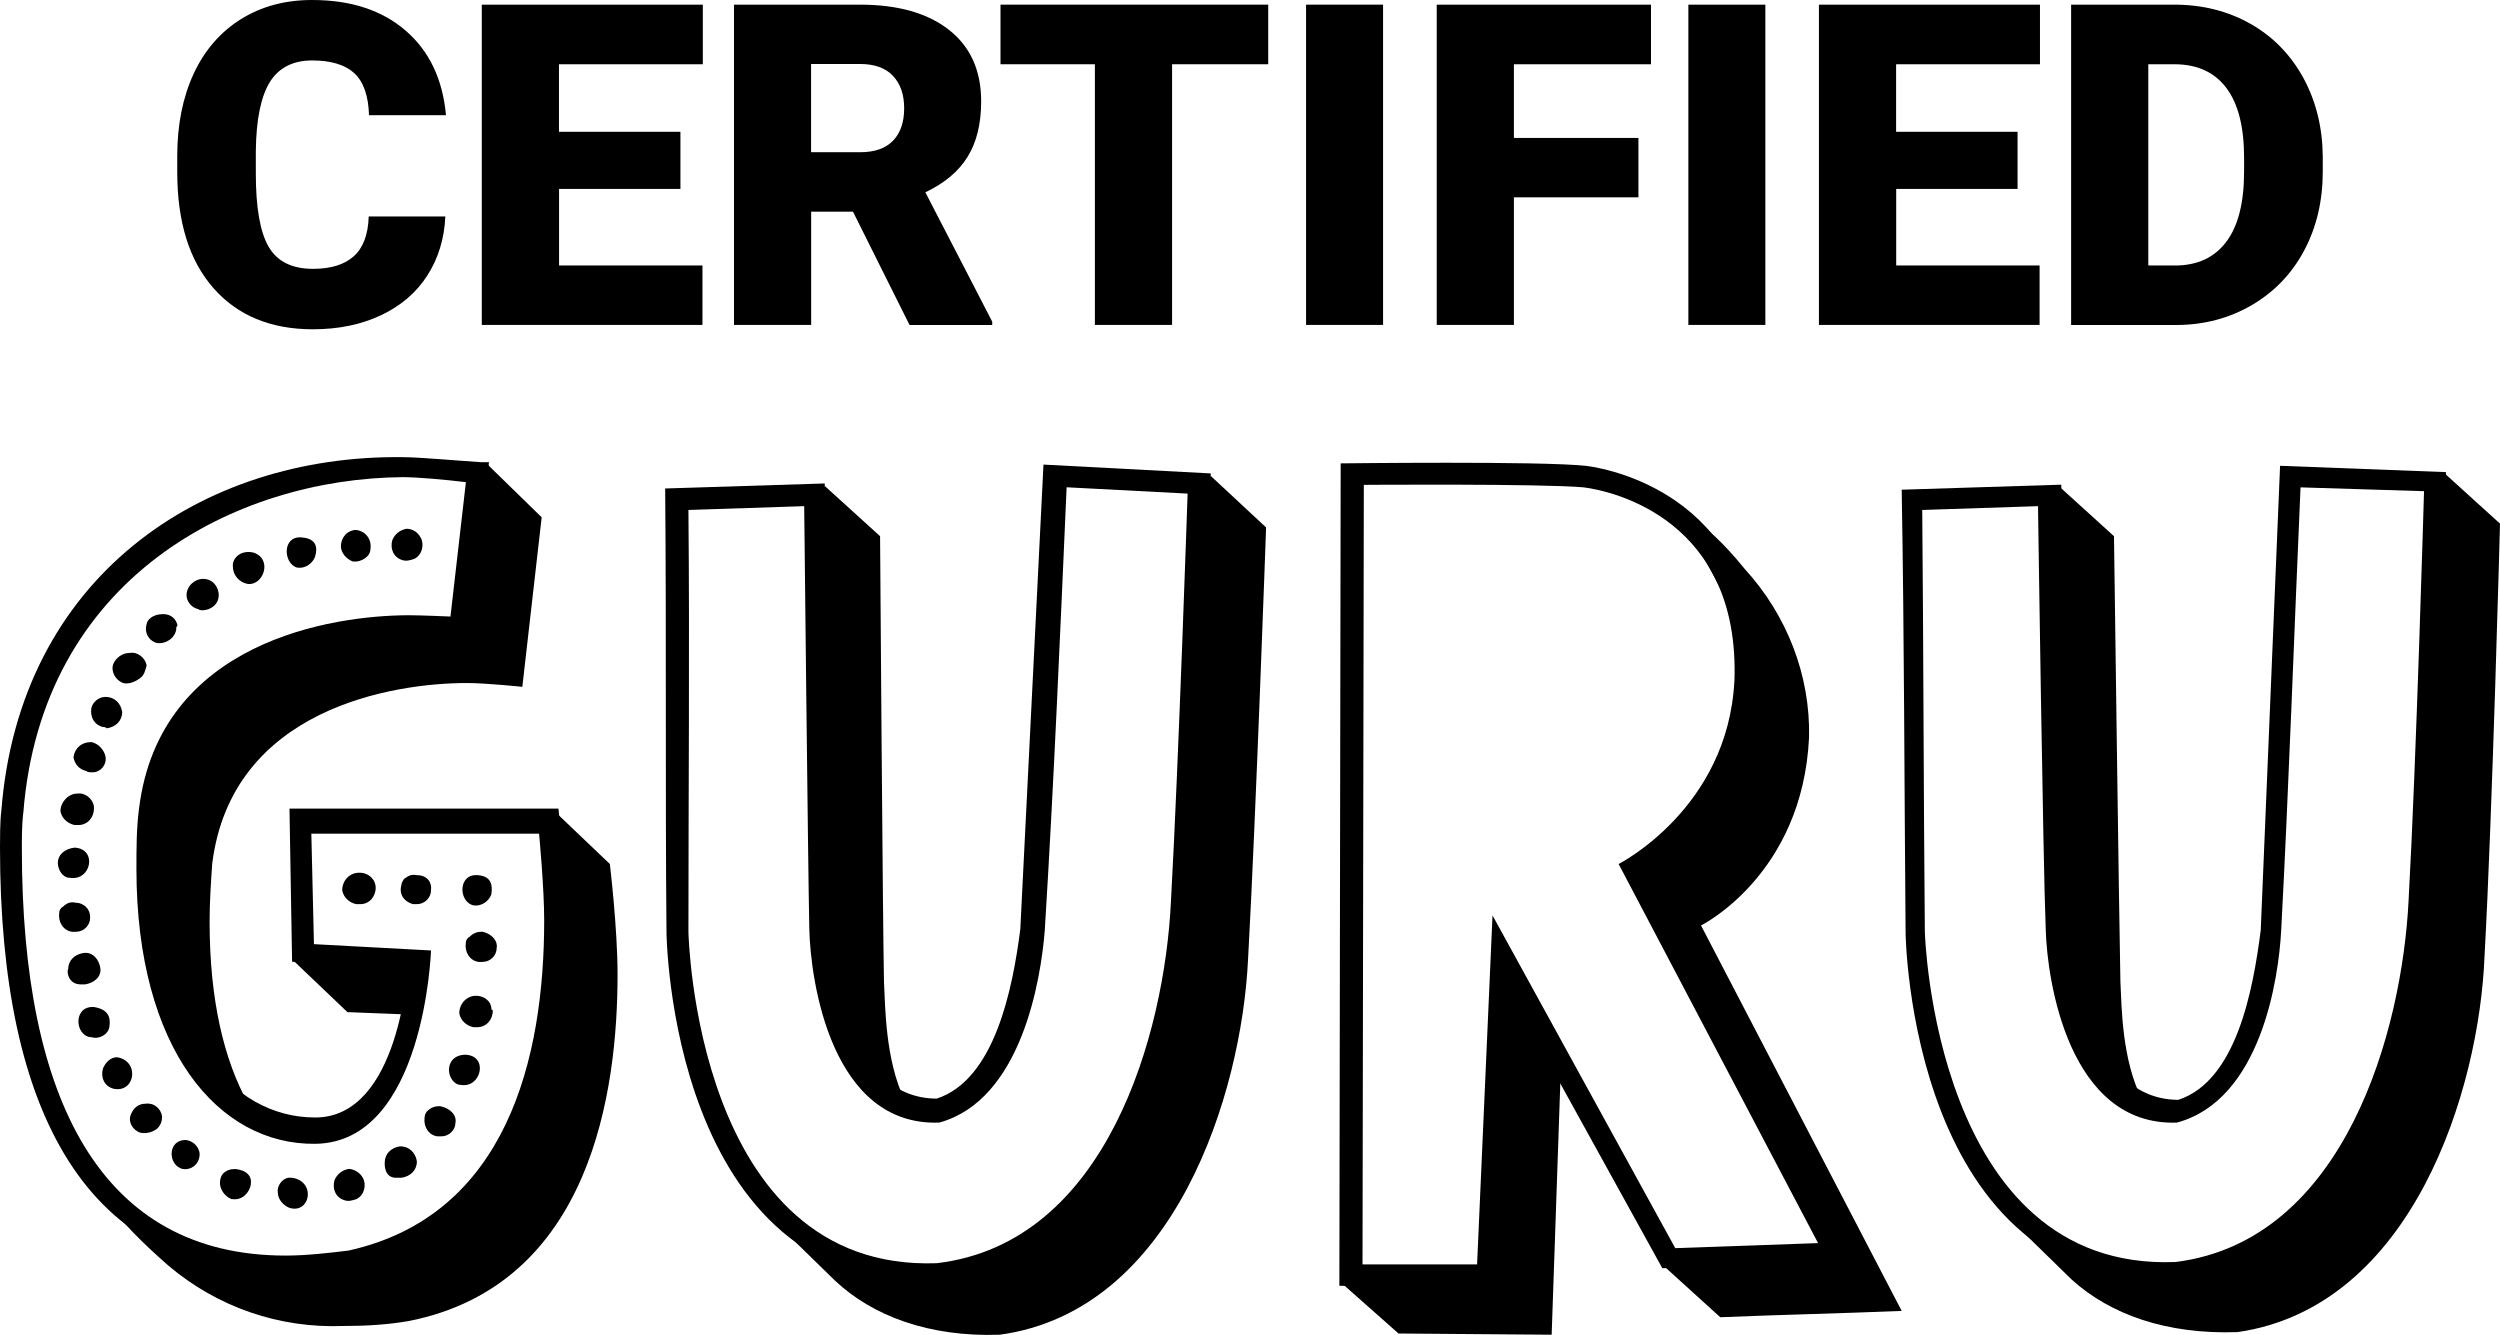 <?xml version="1.0" encoding="UTF-8"?>
<svg id="Layer_2" xmlns="http://www.w3.org/2000/svg" viewBox="0 0 268.84 143.55">
  <g id="Layer_2-2" data-name="Layer_2">
    <g>
      <path d="M59.77,87.37l5.81,5.54s.83,6.89.83,11.88c0,12.42-2.77,33.35-22.41,37.26-2.35.41-4.7.54-7.06.54-6.92.27-13.56-2.03-18.82-6.48-2.63-2.3-5.12-4.73-7.19-7.56l.83.41c8.72,8.24,23.8,7.02,26.15,6.75,20.06-3.92,22.28-24.3,22.28-36.86,0-3.78-.28-7.56-.83-11.21l.42-.27h0ZM51.89,50.37l.55-.41,5.81,5.67-2.08,18.23s-3.87-.41-5.95-.41c-7.89,0-25.32,2.7-27.4,19.44-.14,2.03-.28,4.19-.28,6.21,0,8.37,1.52,14.85,4.15,19.58-6.09-2.97-10.93-12.29-10.93-25.52,0-2.03,0-4.19.28-6.21,1.66-17.01,19.65-19.85,27.53-19.85,2.21,0,6.36.41,6.36.41l1.94-17.15h.02ZM31.55,103.3l1.25-.41,12.45.41-.97,5.81-6.92-.27-5.81-5.54Z"/>
      <path d="M83.16,131.24c.55-.68,11.76,5.81,17.85,5.67,19.65-2.16,25.46-24.98,26.29-39.69.69-12.42,1.94-37.26,2.21-44.82l.69-1.22,5.95,5.54s-1.11,31.46-1.94,46.44c-.69,14.45-7.89,37.8-26.7,40.37-7.61.27-13.7-2.03-17.71-5.81,0,0-6.64-6.48-6.64-6.48ZM87.86,53.75l.83-1.49,5.95,5.4s.28,41.31.42,47.93c.14,2.7.14,8.37,2.21,12.69v.27c-6.92-2.57-8.72-14.18-8.99-18.63-.14-5.81-.42-37.53-.42-46.17Z"/>
      <path d="M160.22,137.45l1.38-33.08,6.23,10.94-.97,28.22-16.47-.13-5.95-5.27.42-.41,15.36-.27h0ZM180.15,54.83s2.77.54,7.47,6.35c4.57,5,7.06,11.48,6.92,18.09-.69,14.85-11.62,20.25-11.62,20.25l21.58,41.45c-6.5.27-13.01.41-19.51.68l-5.95-5.4.55-.81h18.13l-21.86-41.85c7.47-4.05,12.18-11.75,12.31-19.98.28-5.81-6.09-15.53-8.03-18.77h0Z"/>
      <path d="M216.4,131.38c.55-.68,11.76,5.67,17.85,5.54,19.51-2.3,25.32-25.11,26.01-39.83.69-12.42,1.66-37.26,1.94-44.96l.69-1.22,5.95,5.4s-.83,31.46-1.66,46.44c-.55,14.45-7.75,37.8-26.57,40.5-7.61.27-13.7-1.89-17.85-5.67l-6.36-6.21h0ZM220.55,53.75l.83-1.49,5.95,5.4s.55,41.31.69,47.93c.14,2.7.14,8.37,2.35,12.69v.27c-6.92-2.57-8.86-14.18-8.99-18.63-.14-5.67-.69-37.4-.83-46.17h0Z"/>
      <path d="M50.64,68.33s-4.15-.41-6.64-.41c-7.89,0-25.18,2.03-26.7,18.77-.14,2.03-.28,4.19-.28,6.21,0,18.09,7.75,27.27,16.88,27.27s9.96-16.34,9.96-16.34l-12.45-.41-.28-16.47h28.92s.69,5.94.83,11.61c.42,15.39-4.15,34.16-22.97,37.8-2.35.41-4.7.54-7.06.54-21.44.28-30.85-17.13-30.85-45.75,0-.95,0-2.84.14-3.92,1.94-25.11,21.45-38.34,43.17-38.07,1.8,0,6.23.41,8.44.54h.83l-1.94,18.63ZM2.49,87.5c-.14,1.22-.14,2.7-.14,3.78,0,27.14,8.58,43.74,28.36,43.74,2.21,0,4.57-.27,6.78-.54,17.02-3.78,21.03-20.66,21.03-35.51,0-3.51-.55-9.32-.55-9.32h-24.49l.28,11.88,12.59.68s-.69,20.66-12.45,20.79c-10.38.13-19.23-10.13-19.23-29.57,0-2.16,0-4.32.28-6.48,2.21-17.96,20.75-20.79,29.06-20.79,1.25,0,4.43.14,4.43.14l1.66-14.45c-2.21-.27-5.26-.54-6.78-.54-17.99.14-38.88,10.8-40.82,36.18h-.01Z"/>
      <path d="M130.2,50.91s-.83,31.19-1.8,46.17c-.83,16.07-6.92,38.61-27.4,40.91-29.06.95-29.33-37.8-29.33-37.8-.14-15.8,0-31.86-.14-47.66l17.16-.54s.28,41.18.42,47.79c.14,4.73,2.35,18.36,11.62,18.36,6.23-2.03,8.16-11.75,8.99-18.23l2.49-49.95,17.99.95h0ZM114.7,52.4c-.69,15.66-1.38,32-2.35,47.66-.42,5.27-2.49,18.23-11.35,20.66-11.62.41-13.84-15.26-13.97-20.79-.14-6.62-.55-45.5-.55-45.5l-12.45.41c.14,15.26,0,30.24,0,45.36,0,0,.69,36.59,26.7,35.64,18.4-2.16,24.49-24.84,25.18-38.75.83-14.99,1.8-44.01,1.8-44.01l-13.01-.68Z"/>
      <path d="M144.17,49.83s21.58-.27,26.43.27c3.18.41,18.96,3.78,18.26,23.36-.42,8.24-4.7,15.8-11.76,20.39l22,41.85-20.34.68-16.33-29.57-1.38,31.46h-17.02l.14-88.43h0ZM146.53,135.97h12.31l1.66-37.53,19.65,35.78,15.36-.54-21.45-40.77s11.76-5.94,12.45-19.71v.14c.69-17.42-13.01-20.52-16.19-20.93-4.57-.41-23.66-.27-23.66-.27l-.14,83.84h.01Z"/>
      <path d="M263.03,50.78s-.69,31.19-1.52,46.17c-.83,16.07-6.64,38.61-27.12,41.04-29.06,1.08-29.47-37.67-29.47-37.67-.14-15.8-.14-31.86-.42-47.66l17.16-.54s.55,41.18.83,47.79c.14,4.73,2.49,18.36,11.76,18.36,6.23-2.03,8.03-11.75,8.86-18.23l2.08-49.95,17.85.68h-.01ZM247.39,52.4c-.69,15.66-1.25,32-2.08,47.66-.28,5.27-2.21,18.23-11.21,20.66-11.62.41-13.97-15.26-14.11-20.79-.28-6.62-.83-45.5-.83-45.5l-12.45.41c.14,15.26.14,30.24.28,45.36,0,0,.97,36.59,26.98,35.51,18.26-2.3,24.35-24.98,25.04-38.88.83-14.99,1.66-44.01,1.66-44.01l-13.28-.41h0Z"/>
      <path d="M47.89,23.28c-.11,2.4-.76,4.51-1.94,6.35s-2.84,3.26-4.98,4.27c-2.14,1.01-4.58,1.51-7.32,1.51-4.53,0-8.09-1.47-10.69-4.42-2.6-2.95-3.9-7.11-3.9-12.49v-1.7c0-3.37.59-6.33,1.76-8.86s2.87-4.49,5.07-5.87c2.21-1.38,4.76-2.07,7.66-2.07,4.18,0,7.54,1.1,10.08,3.3,2.54,2.2,3.98,5.23,4.33,9.09h-8.28c-.06-2.1-.59-3.6-1.58-4.52-.99-.91-2.51-1.37-4.54-1.37s-3.58.77-4.54,2.32c-.96,1.55-1.47,4.01-1.51,7.4v2.44c0,3.67.46,6.3,1.38,7.88s2.51,2.37,4.77,2.37c1.91,0,3.37-.45,4.38-1.35,1.01-.9,1.55-2.33,1.61-4.28h8.26-.02Z"/>
      <path d="M73.18,20.32h-13.06v8.23h15.42v6.39h-23.73V.5h23.77v6.41h-15.47v7.26h13.06v6.15h.01Z"/>
      <path d="M91.72,22.76h-4.49v12.18h-8.3V.5h13.55c4.08,0,7.28.91,9.58,2.72,2.3,1.81,3.45,4.37,3.45,7.68,0,2.39-.48,4.38-1.45,5.95-.97,1.58-2.49,2.85-4.55,3.83l7.19,13.91v.36h-8.89l-6.08-12.18h-.01ZM87.23,16.37h5.25c1.58,0,2.76-.41,3.56-1.25.8-.83,1.19-1.99,1.19-3.47s-.4-2.65-1.21-3.5c-.8-.85-1.99-1.27-3.55-1.27h-5.25v9.49h.01Z"/>
      <path d="M136.38,6.91h-10.34v28.03h-8.3V6.91h-10.15V.5h28.79v6.41Z"/>
      <path d="M148.73,34.94h-8.28V.5h8.28v34.44Z"/>
      <path d="M176.19,21.22h-13.39v13.72h-8.3V.5h23.04v6.41h-14.74v7.92h13.39v6.39Z"/>
      <path d="M189.84,34.94h-8.28V.5h8.28v34.44Z"/>
      <path d="M216.97,20.32h-13.06v8.23h15.42v6.39h-23.73V.5h23.77v6.41h-15.47v7.26h13.06v6.15h0Z"/>
      <path d="M222.72,34.94V.5h11.09c3.04,0,5.78.69,8.21,2.07,2.43,1.38,4.32,3.33,5.69,5.84,1.36,2.52,2.05,5.33,2.07,8.46v1.59c0,3.15-.67,5.98-2,8.48s-3.21,4.45-5.63,5.87c-2.42,1.41-5.12,2.13-8.1,2.14h-11.33ZM231.02,6.91v21.64h2.89c2.38,0,4.21-.85,5.49-2.54s1.92-4.21,1.92-7.56v-1.49c0-3.33-.64-5.83-1.92-7.52-1.28-1.69-3.14-2.53-5.58-2.53h-2.8Z"/>
      <path d="M7.47,94.39c-.69,0-1.25-.81-1.25-1.62s.69-1.49,1.8-1.62c2.49.13,1.8,3.65-.55,3.24ZM9.69,98.71c0,.81-.69,1.49-1.52,1.49h-.42c-.97-.13-1.52-1.08-1.38-2.03,0-.27.14-.54.42-.68.42-.41.83-.54,1.38-.41.83,0,1.52.68,1.52,1.49,0,0,0,.14,0,.14ZM10.1,86.96c0,.95-.69,1.76-1.66,1.76h-.42c-.69-.14-1.38-.68-1.52-1.49,0-.95.83-1.89,1.8-1.89.83-.14,1.66.54,1.8,1.35v.27ZM7.33,104.24c0-.95.69-1.62,1.66-1.76s1.66.68,1.8,1.62c.14.95-.69,1.62-1.66,1.76h-.42c-1.52,0-1.52-1.62-1.38-1.62h0ZM11.35,81.43c.14.81-.55,1.62-1.38,1.62-.28,0-.55,0-.69-.14-.69-.14-1.25-.68-1.38-1.49.14-.95.83-1.62,1.94-1.62.69.14,1.38.81,1.52,1.62h-.01ZM11.76,110.45c-.14.81-1.11,1.35-1.94,1.08h-.14c-1.66-.27-1.8-3.38.42-3.24,1.66.27,1.8,1.22,1.66,2.16ZM11.07,78.19c-.97-.27-1.38-1.08-1.25-2.03.14-.68.83-1.22,1.52-1.22.97,0,1.66.68,1.8,1.62,0,.95-.69,1.62-1.66,1.76-.14-.14-.28-.14-.42-.14h0ZM12.18,117.07c-.97-.27-1.38-1.22-1.11-2.16.28-.68.83-1.22,1.52-1.22,2.49.41,1.94,3.92-.42,3.38h.01ZM15.08,72.92c-.55.41-1.25.68-1.8.54-.83-.27-1.38-1.22-1.11-2.03.28-.68.97-1.22,1.8-1.22.83-.14,1.66.54,1.8,1.35-.14.54-.28,1.08-.69,1.35h0ZM16.88,121.39c-.55.41-1.25.54-1.8.41-.83-.27-1.38-1.22-.97-2.03.28-.68.83-1.08,1.52-1.08.97-.13,1.66.54,1.8,1.35,0,.54-.14.95-.55,1.35h0ZM18.96,67.66c-.14.95-1.11,1.62-2.08,1.49-.97-.27-1.38-1.22-1.11-2.03,0-.14.14-.41.28-.54.42-.41.97-.54,1.52-.54.83,0,1.38.54,1.52,1.22-.14.14-.14.27-.14.41h0ZM19.65,125.71c-1.66-.41-1.66-3.24.42-3.11.83.13,1.52.95,1.38,1.76-.14.95-.97,1.49-1.8,1.35h0ZM21.31,65.5c-.69-.14-1.25-.81-1.25-1.49,0-.95.83-1.76,1.8-1.76h0c.97,0,1.66.81,1.66,1.76s-.83,1.62-1.8,1.62c0,0-.28,0-.42-.14h.01ZM26.98,127.33c-.14.95-.97,1.76-1.94,1.62h-.14c-.97-.41-1.52-1.49-1.11-2.43,0-.13.14-.13.14-.27.42-.41.83-.54,1.38-.54,1.25.13,1.8.81,1.66,1.62h.01ZM26.7,62.8c-.97-.14-1.66-.95-1.66-1.89v-.27c.14-.81.97-1.49,2.21-1.22,2.08.68,1.11,3.51-.55,3.38h0ZM31.13,129.89c-.69-.27-1.25-.95-1.25-1.62-.14-.68.42-1.49,1.11-1.62h.42c2.63.41,1.94,3.92-.28,3.24h0ZM33.9,59.82c-.28.81-1.11,1.35-1.94,1.22-1.52-.41-1.66-3.51.55-3.24,1.52.14,1.66,1.08,1.38,2.03h0ZM39.02,126.65c.42.81.14,1.89-.69,2.3-.42.13-.83.27-1.25.13-.97-.27-1.38-1.22-1.11-2.16.28-.68.83-1.08,1.52-1.22.55,0,1.25.41,1.52.95h0ZM37.91,60.37c-.69-.27-1.25-.95-1.25-1.62,0-.95.69-1.76,1.66-1.76h0c.97.14,1.66.95,1.52,2.03,0,.81-.97,1.49-1.94,1.35h0ZM40.4,95.47c0,.95-.69,1.76-1.66,1.76h-.42c-.69-.13-1.38-.68-1.52-1.49,0-1.08.83-1.89,1.8-1.89h.14c.83,0,1.66.68,1.66,1.62,0-.13,0,0,0,0h0ZM41.37,125.03c0-.95.69-1.62,1.66-1.76.97,0,1.66.68,1.8,1.62,0,.95-.69,1.62-1.66,1.76h-.42c-1.52.13-1.38-1.62-1.38-1.62h0ZM45.24,57.8c.42.81.14,1.89-.69,2.3-.42.14-.83.27-1.25.14-.97-.27-1.38-1.22-1.11-2.16.28-.68.83-1.08,1.52-1.22.69,0,1.25.41,1.52.95h0ZM46.35,95.74c0,.81-.69,1.49-1.52,1.49h-.42c-.97-.27-1.52-1.08-1.25-2.03,0-.27.14-.41.28-.68.42-.27.69-.54,1.38-.41,1.25,0,1.66.95,1.52,1.62h0ZM48.98,120.71c0,.81-.69,1.49-1.52,1.49h-.42c-.97-.13-1.52-1.08-1.38-2.03,0-.27.14-.54.28-.68.42-.41.83-.54,1.38-.54,1.25.27,1.8,1.08,1.66,1.76ZM49.53,116.66c-.69,0-1.25-.81-1.25-1.62s.55-1.62,1.8-1.62c2.49.13,1.66,3.65-.55,3.24ZM52.99,108.7c0,.95-.69,1.76-1.66,1.76h-.42c-.69-.13-1.38-.68-1.52-1.49,0-1.08.83-1.89,1.8-1.89h0c.83,0,1.66.54,1.66,1.49.14,0,.14.13.14.13h0ZM52.85,96.14c-.28.81-1.11,1.35-1.94,1.22-1.66-.41-1.66-3.51.55-3.24,1.38.13,1.52,1.08,1.38,2.03h0ZM53.41,101.95c0,.81-.69,1.49-1.52,1.49h-.42c-.97-.13-1.52-1.08-1.38-2.03,0-.27.14-.54.42-.68.42-.41.83-.54,1.38-.54,1.11.27,1.66,1.08,1.52,1.76h0Z"/>
    </g>
  </g>
</svg>